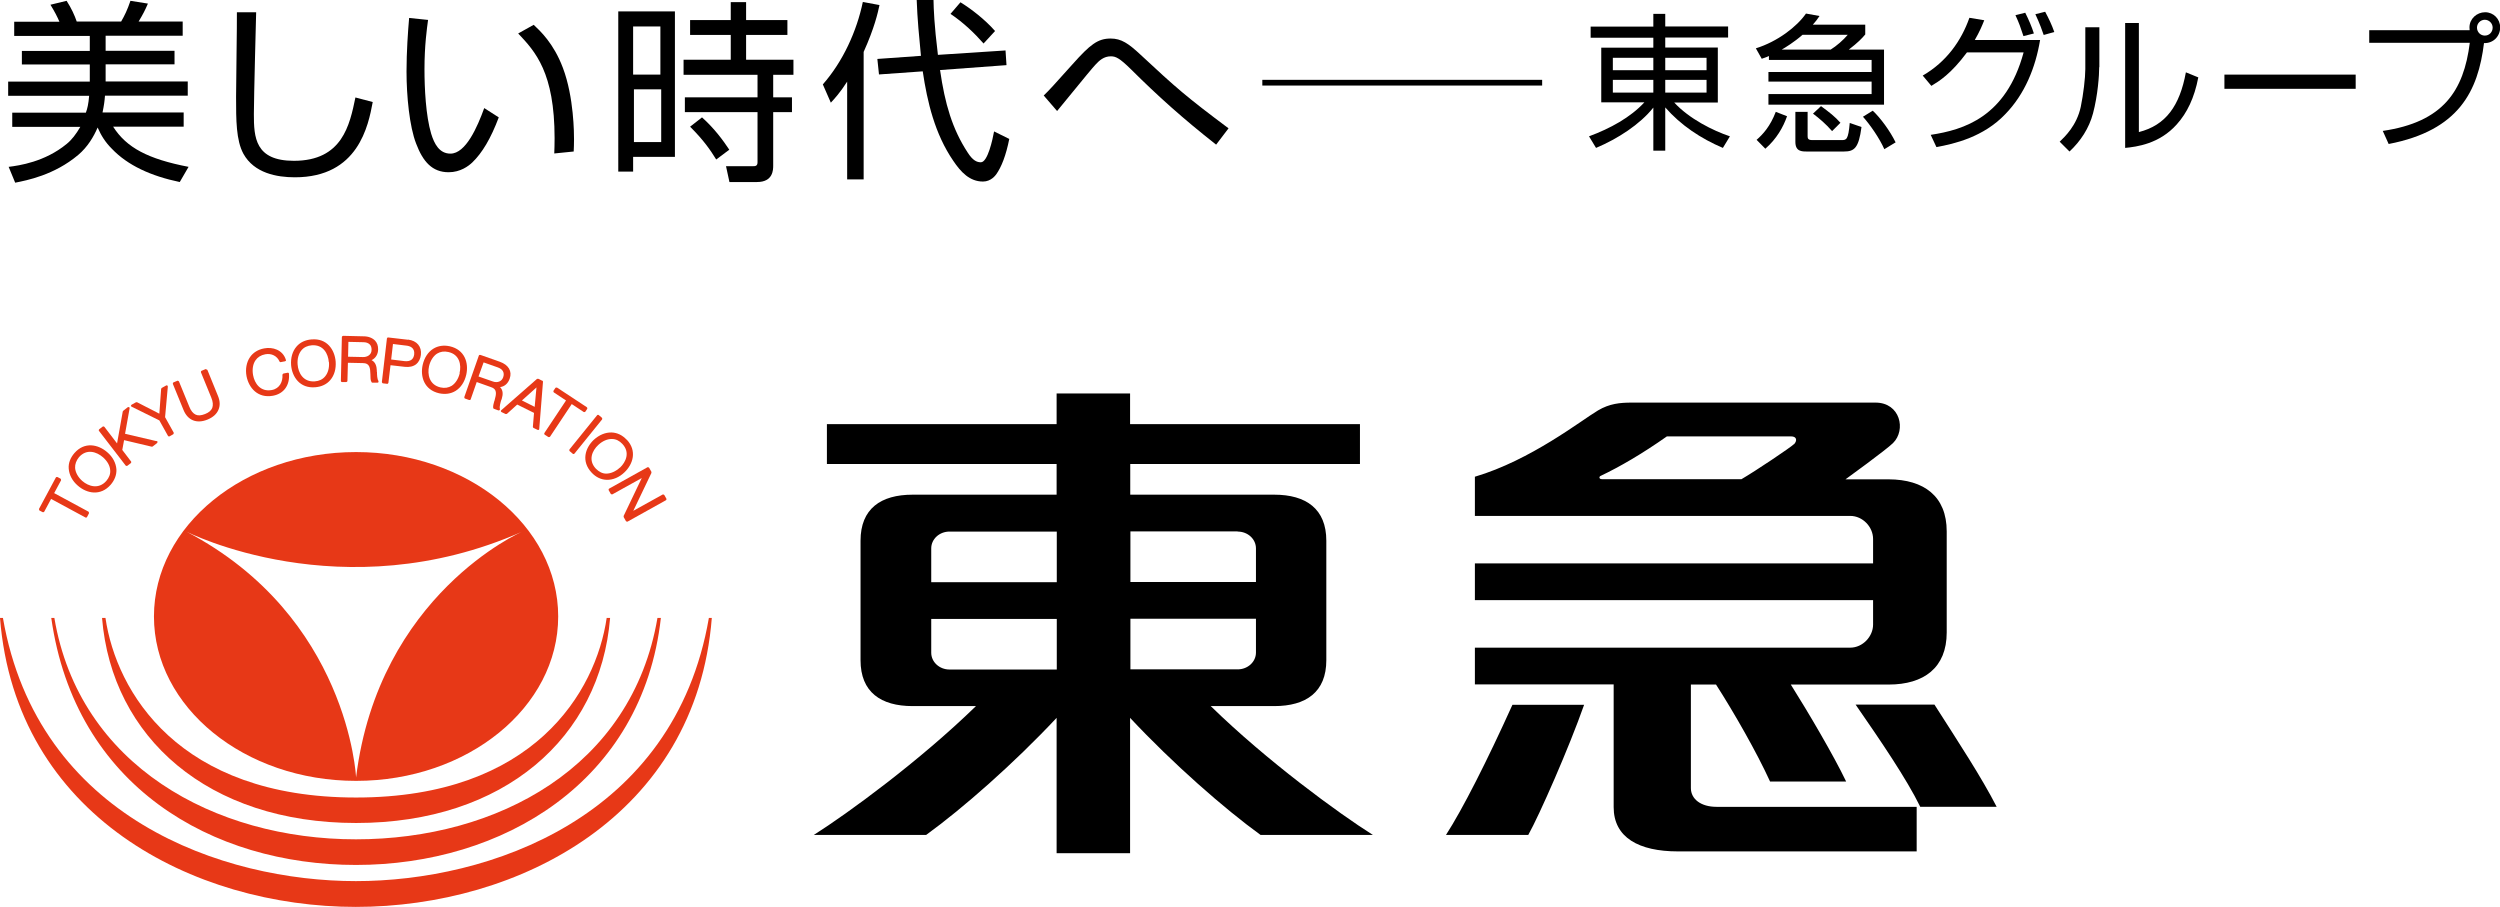 <?xml version="1.0" encoding="UTF-8"?><svg xmlns="http://www.w3.org/2000/svg" width="153.13" height="55.55" viewBox="0 0 153.13 55.55"><defs><style>.d{fill:#e73817;}</style></defs><g id="a"/><g id="b"><g id="c"><g><g><g><g><path class="d" d="M21.81,27.69c-6.84,0-12.38,4.51-12.38,10.07s5.54,10.07,12.38,10.07,12.38-4.51,12.38-10.07c0-5.56-5.55-10.07-12.38-10.07Zm0,19.93s-.45-9.86-10.4-15.06c0,0,9.54,4.88,20.56,.01,0,0-8.78,3.83-10.16,15.05Z"/><path class="d" d="M21.81,50.41c-9.07,0-14.96-5.24-15.56-12.56h.21c.66,4.51,4.46,11,15.35,11s14.69-6.49,15.35-11h.21c-.6,7.32-6.48,12.56-15.56,12.56Z"/><path class="d" d="M21.81,52.98c-8.81,0-17.21-4.81-18.67-15.13h.19c1.52,9.04,9.82,13.56,18.47,13.56s16.91-4.4,18.47-13.56h.21c-1.13,10.07-9.72,15.13-18.68,15.13Z"/><path class="d" d="M21.81,55.55C11.84,55.55,.96,49.98,0,37.85H.18c2.13,12.3,13.53,16.12,21.62,16.12s19.5-3.82,21.62-16.12h.18c-.96,12.13-11.84,17.7-21.81,17.7Z"/></g><g><path class="d" d="M3.32,30.2l.42-.78s0-.08-.03-.1l-.19-.1s-.04-.01-.06,0c-.02,0-.03,.02-.04,.03l-1.03,1.92s0,.08,.03,.1l.19,.1s.04,.01,.06,0c.02,0,.03-.02,.04-.03l.42-.78,2.11,1.14s.04,.01,.05,0c.02,0,.03-.02,.04-.03l.12-.23s0-.08-.03-.1l-2.11-1.14Z"/><path class="d" d="M6.57,27.7c-.55-.48-1.39-.66-2.01,.05-.25,.29-.38,.62-.35,.96,.03,.38,.22,.75,.56,1.04,.55,.48,1.39,.65,2.01-.06,.25-.29,.37-.62,.35-.95-.03-.38-.22-.75-.56-1.04Zm.18,1.11c.02,.23-.07,.45-.24,.65-.47,.53-1.09,.33-1.47,0-.26-.23-.42-.52-.44-.8-.01-.23,.07-.45,.24-.66,.47-.53,1.08-.33,1.47,.01,.26,.23,.43,.52,.44,.8Z"/><path class="d" d="M9.58,27.02l-1.92-.45,.28-1.56s0-.06-.03-.07c-.03-.01-.06-.01-.08,0l-.28,.22s-.02,.03-.03,.04l-.35,1.96-.78-1.02s-.07-.04-.1-.01l-.21,.16s-.02,.03-.03,.05c0,.02,0,.04,.01,.05l1.64,2.13s.07,.04,.1,.01l.21-.16s.02-.03,.03-.05c0-.02,0-.04-.01-.05l-.54-.71,.11-.6,1.69,.4s.04,0,.06-.01l.27-.21s.03-.04,.03-.07c0-.03-.03-.05-.05-.06Z"/><path class="d" d="M10.11,25.57l.17-1.89s-.01-.05-.03-.07c-.02-.01-.05-.01-.07,0l-.27,.15s-.03,.03-.04,.06l-.11,1.52-1.36-.7s-.05-.01-.07,0l-.27,.15s-.04,.04-.04,.06c0,.03,.02,.05,.04,.06l1.7,.84,.53,.95s.02,.03,.04,.03c.02,0,.04,0,.05,0l.23-.13s.05-.06,.03-.1l-.53-.95Z"/><path class="d" d="M12.68,22.65s-.06-.05-.09-.04l-.24,.1s-.03,.02-.04,.04c0,.02,0,.04,0,.06l.63,1.54c.11,.26,.12,.47,.06,.64-.07,.16-.21,.28-.44,.37-.23,.09-.42,.11-.57,.04-.16-.07-.3-.24-.4-.5l-.63-1.54s-.06-.05-.09-.04l-.24,.1s-.03,.02-.04,.04c0,.02,0,.04,0,.06l.65,1.59c.26,.64,.81,.86,1.47,.59,.34-.14,.56-.34,.67-.6,.11-.25,.1-.54-.03-.85l-.65-1.6Z"/><path class="d" d="M17.62,22.83l-.26,.05s-.06,.04-.06,.08c.03,.4-.16,.84-.65,.93-.7,.13-1.06-.41-1.15-.92-.06-.34-.01-.67,.15-.9,.13-.19,.33-.32,.6-.37,.38-.07,.72,.1,.87,.44,.01,.03,.05,.05,.08,.04l.26-.05s.04-.02,.05-.03c.01-.02,.01-.04,0-.06-.19-.62-.82-.8-1.33-.7-.38,.07-.68,.26-.87,.54-.21,.31-.29,.73-.21,1.16,.14,.72,.69,1.37,1.62,1.2,.66-.12,1.04-.64,.98-1.35,0-.02-.01-.04-.03-.05-.02-.01-.04-.02-.06-.01Z"/><path class="d" d="M19.08,20.79c-.38,.03-.7,.18-.92,.44-.25,.29-.36,.69-.33,1.13,.06,.73,.54,1.44,1.48,1.36,.38-.03,.7-.18,.92-.44,.25-.29,.36-.69,.33-1.13-.06-.73-.53-1.44-1.47-1.36Zm1.07,1.39c.03,.35-.06,.67-.24,.88-.15,.18-.36,.28-.63,.3-.71,.05-1.01-.52-1.05-1.03-.03-.35,.06-.67,.24-.88,.15-.18,.37-.28,.63-.3,.71-.05,1,.52,1.04,1.03Z"/><path class="d" d="M23.08,22.77v-.09c-.01-.21-.06-.49-.32-.62,.25-.12,.4-.36,.4-.67,0-.22-.06-.39-.19-.53-.16-.16-.4-.26-.7-.26l-1.26-.03s-.07,.03-.07,.07l-.06,2.69s0,.04,.02,.05c.01,.01,.03,.02,.05,.02h.26s.07-.02,.07-.06l.03-1.12,.92,.02c.41,0,.45,.28,.46,.72v.05c0,.12,0,.29,.07,.4,.01,.02,.03,.03,.06,.03h.29s.05,0,.07-.03c.01-.02,0-.06,0-.08-.08-.1-.09-.39-.09-.56Zm-1.74-1.83l.91,.02c.18,0,.31,.05,.4,.14,.08,.08,.11,.19,.11,.33,0,.31-.28,.45-.53,.44l-.91-.02,.02-.92Z"/><path class="d" d="M24.99,20.81l-1.21-.14s-.04,0-.05,.01-.02,.03-.03,.05l-.31,2.67s.02,.07,.06,.08l.26,.03s.04,0,.05-.01c.01-.01,.02-.03,.03-.05l.13-1.08,.88,.1c.27,.03,.51-.02,.69-.16,.16-.13,.26-.33,.29-.57,.06-.51-.24-.87-.79-.94Zm-.92,.26l.82,.1c.2,.02,.53,.12,.48,.54-.02,.14-.07,.25-.16,.32-.1,.08-.25,.11-.43,.09l-.82-.1,.11-.95Z"/><path class="d" d="M27.55,21.21c-.37-.08-.72-.03-1.01,.15-.32,.2-.55,.55-.65,.99-.16,.72,.09,1.53,1.01,1.74,.37,.08,.72,.03,1.01-.15,.32-.2,.55-.55,.65-.99,.16-.72-.09-1.53-1.01-1.74Zm.61,1.65c-.08,.34-.26,.62-.49,.77-.2,.12-.43,.16-.69,.1-.69-.16-.81-.8-.7-1.3,.08-.34,.26-.62,.49-.77,.2-.12,.43-.16,.69-.1,.69,.15,.81,.79,.69,1.29Z"/><path class="d" d="M30.72,24.48l.02-.08c.06-.2,.1-.48-.11-.69,.27-.03,.49-.22,.59-.52,.16-.45-.07-.84-.6-1.03l-1.19-.42s-.04,0-.06,0c-.02,0-.03,.02-.04,.04l-.89,2.54s0,.08,.04,.09l.25,.09s.04,0,.06,0,.03-.02,.04-.04l.37-1.06,.87,.31c.39,.12,.34,.41,.22,.83l-.02,.05c-.03,.12-.08,.28-.06,.4,0,.02,.02,.04,.05,.05l.27,.1s.06,0,.07-.02c.02-.02,.03-.05,.02-.08-.04-.12,.04-.4,.09-.56Zm-1.09-2.28l.85,.3c.32,.11,.44,.33,.34,.61-.04,.11-.11,.2-.22,.25-.12,.06-.28,.06-.43,0l-.86-.3,.31-.86Z"/><path class="d" d="M33.23,23.33l-.26-.13s-.06,0-.08,.01l-2.19,1.92s-.03,.04-.02,.06c0,.02,.02,.04,.04,.05l.25,.12s.06,0,.08-.01l.63-.57,1.03,.51-.07,.85s.01,.06,.04,.07l.25,.12s.05,.01,.07,0c.02-.01,.03-.03,.03-.06l.23-2.89s-.01-.06-.04-.07Zm-.37,.4l-.11,1.19-.78-.39,.89-.8Z"/><path class="d" d="M35.75,25.24s.08,.01,.1-.02l.12-.18s.01-.03,0-.05c0-.02-.01-.03-.03-.05l-1.82-1.2s-.08-.01-.1,.02l-.12,.18s-.01,.03,0,.05c0,.02,.01,.03,.03,.05l.74,.49-1.33,2s-.01,.03,0,.05c0,.02,.01,.03,.03,.05l.22,.14s.08,.01,.1-.02l1.33-2,.74,.49Z"/><path class="d" d="M36.87,25.59l-.2-.17s-.03-.02-.05-.01c-.02,0-.04,.01-.05,.03l-1.69,2.09s-.02,.08,.01,.1l.2,.17s.03,.02,.05,.01c.02,0,.03-.01,.05-.03l1.69-2.09s.02-.07-.01-.1Z"/><path class="d" d="M38.38,26.93c-.26-.28-.58-.43-.92-.44-.38-.01-.76,.15-1.09,.45-.53,.5-.78,1.32-.13,2.01,.26,.28,.58,.43,.92,.44,.38,.01,.77-.15,1.09-.46,.53-.5,.78-1.32,.14-2Zm-.41,1.71c-.26,.24-.56,.37-.84,.37-.23,0-.44-.11-.63-.3-.49-.52-.23-1.11,.15-1.46,.26-.24,.56-.37,.84-.36,.24,0,.45,.11,.63,.3,.49,.52,.22,1.11-.15,1.46Z"/><path class="d" d="M40.82,30.55l-.13-.23s-.06-.05-.1-.03l-1.8,1,1.11-2.32s0-.05,0-.07l-.14-.25s-.06-.05-.1-.03l-2.35,1.31s-.03,.02-.03,.04,0,.04,0,.05l.13,.23s.06,.05,.1,.03l1.8-1-1.11,2.32s0,.05,0,.07l.14,.25s.06,.05,.1,.03l2.35-1.31s.03-.02,.03-.04c0-.02,0-.04,0-.06Z"/></g></g><g><path d="M74.17,43.25h3.88c1.95,0,3.19-.86,3.19-2.81v-7.32c0-1.95-1.24-2.82-3.19-2.82h-8.82v-1.88h14.07v-2.44h-14.08v-1.88h-4.5v1.88h-14.07v2.44h14.07v1.88h-8.82c-1.95,0-3.19,.86-3.19,2.82v7.32c0,1.95,1.24,2.81,3.19,2.81h3.88c-3.44,3.35-7.83,6.56-9.93,7.89h6.88c2.21-1.6,5.37-4.37,7.99-7.17v8.29h4.5v-8.29c2.63,2.81,5.78,5.57,7.99,7.17h6.88c-2.11-1.33-6.5-4.54-9.93-7.89Zm2.76-3.28c0,.57-.5,1.03-1.12,1.03h-6.57v-3.1h7.69v2.06Zm-1.12-7.41c.62,0,1.12,.46,1.12,1.03v2.06h-7.69v-3.1h6.57Zm-18.77,1.03c0-.57,.5-1.03,1.12-1.03h6.57v3.1h-7.69v-2.06Zm0,6.38v-2.06h7.69v3.1h-6.57c-.62,0-1.12-.46-1.12-1.03Z"/><g><path d="M118.49,43.16h-4.83c1.53,2.21,3.12,4.54,3.96,6.26h4.68c-.94-1.83-2.29-3.88-3.81-6.26Z"/><path d="M103.57,48.27v-6.34h1.54c1.08,1.68,2.5,4.16,3.31,5.94h4.66c-.77-1.61-2.35-4.29-3.39-5.94h6c2.15,0,3.55-1.03,3.55-3.19v-6.19c0-2.16-1.4-3.18-3.55-3.19h-2.65s2.5-1.81,2.91-2.22c.82-.81,.44-2.48-1.07-2.48h-14.93c-.72,0-1.36,.06-2.07,.48-1.04,.62-4.12,3.05-7.54,4.06v2.4h22.99c.77,0,1.4,.68,1.4,1.41v1.5h-24.39v2.25h24.39v1.5c0,.72-.63,1.41-1.4,1.41h-22.99v2.25h8.5v7.52c0,1.86,1.54,2.71,3.94,2.71h14.62v-2.73h-12.26c-.95,0-1.57-.47-1.57-1.15Zm6.32-21.07c-.2,.2-2.36,1.65-3.22,2.15h-8.55c-.19,0-.18-.16-.08-.2,1.16-.55,2.54-1.35,4.06-2.42h7.61c.34,0,.39,.25,.18,.48Z"/><path d="M88.57,51.14h5.04c.68-1.21,2.5-5.35,3.42-7.97h-4.39c-1.55,3.43-3.05,6.39-4.07,7.97Z"/></g></g></g><g><path d="M11.25,6.89v.87H6.93c.82,1.29,2.14,1.98,4.62,2.46l-.54,.93c-1.77-.37-3.19-1.02-4.16-2.04-.4-.4-.65-.8-.87-1.3-.24,.56-.61,1.19-1.19,1.68-1.47,1.24-3.16,1.56-3.86,1.7l-.4-.97c.64-.08,2.21-.3,3.55-1.4,.31-.25,.58-.6,.84-1.05H.75v-.87H5.26c.09-.24,.16-.53,.2-1.03H.5v-.87H5.5v-1.05H1.34v-.83H5.5v-.92H.87v-.87H3.64c-.15-.34-.26-.56-.55-1.04l.99-.24c.3,.47,.49,.89,.62,1.27h2.72c.22-.38,.38-.71,.57-1.27l1.07,.17c-.18,.42-.29,.63-.57,1.1h2.7v.87H6.47v.92h4.22v.83H6.47v1.05h5.03v.87H6.43c-.02,.3-.06,.6-.15,1.03h4.97Z"/><path d="M15.69,.75s-.14,5.25-.14,6.24c0,1.42,.07,2.86,2.45,2.86,2.97,0,3.42-2.19,3.77-3.88l1.06,.28c-.27,1.44-.88,4.61-4.77,4.61-1.1,0-2.49-.25-3.15-1.44-.45-.83-.45-2.06-.45-3.49,0-.82,.06-4.45,.05-5.18h1.18Z"/><path d="M26.22,1.22c-.07,.52-.22,1.56-.22,3.02,0,1.16,.08,2.85,.41,3.95,.19,.62,.5,1.22,1.18,1.22,.94,0,1.65-1.63,2.07-2.79l.89,.57c-.49,1.3-1.01,2.17-1.62,2.76-.23,.22-.73,.6-1.45,.6-1,0-1.57-.64-1.99-1.75-.41-1.05-.59-2.92-.59-4.42,0-1.23,.09-2.47,.16-3.28l1.16,.12Zm7.73,8.18c.01-.27,.02-.55,.02-.93,0-4.03-1.18-5.31-2.23-6.42l.95-.53c.38,.36,1.22,1.12,1.79,2.64,.68,1.8,.68,4.06,.68,4.37s-.01,.53-.02,.75l-1.19,.12Z"/><path d="M41.34,.7V9.61h-2.56v.9h-.91V.7h3.47Zm-.89,.92h-1.67v2.95h1.67V1.62Zm.05,3.85h-1.67v3.23h1.67v-3.23ZM45.7,.13V1.23h2.53v.91h-2.53v1.52h2.9v.92h-1.24v1.38h1.15v.91h-1.15v3.27c0,.25,0,1.01-.99,1.01h-1.69l-.21-.97h1.62c.2,.01,.31-.03,.31-.24v-3.07h-4.45v-.91h4.45v-1.38h-4.53v-.92h2.89v-1.52h-2.49v-.91h2.49V.13h.95Zm-1.83,9.64c-.36-.58-.75-1.16-1.6-2.01l.73-.57c.77,.69,1.3,1.42,1.67,1.98l-.8,.6Z"/><path d="M52.9,10.99h-1.01V5c-.44,.69-.78,1.05-1,1.29l-.49-1.12c1.24-1.41,2.08-3.27,2.45-5.05l1.02,.19c-.1,.47-.3,1.38-.97,2.87v7.82Zm8.69-7.91l.06,.91-4.07,.3c.3,2.08,.75,3.61,1.69,5.05,.32,.5,.57,.6,.81,.6,.42,0,.72-1.4,.81-1.89l.93,.46c-.2,1.01-.48,1.72-.8,2.17-.04,.05-.31,.44-.81,.44-.81,0-1.35-.57-1.82-1.27-1.13-1.65-1.59-3.6-1.87-5.48l-2.68,.19-.1-.95,2.67-.19c-.11-1.13-.22-2.27-.26-3.42h1.03c.01,.54,.04,1.49,.27,3.36l4.14-.27Zm-1.34-.41c-.55-.63-1.24-1.29-2.03-1.82l.61-.71c.62,.38,1.49,1.04,2.12,1.76l-.7,.76Z"/><path d="M74.49,8.86c-2.07-1.63-3.55-2.96-5.21-4.61-.72-.71-.95-.8-1.24-.8-.43,0-.71,.26-.94,.51-.21,.23-.43,.49-2.35,2.84l-.82-.95c.39-.38,.53-.54,1.77-1.92,1.07-1.2,1.54-1.57,2.33-1.57,.65,0,1.09,.3,1.83,.99,2.2,2.05,2.81,2.58,5.39,4.51l-.76,1Z"/><path d="M101.27,1.62V.85h.73v.77h3.85v.68h-3.85v.61h3.22v3.37h-2.67c.92,1,2.39,1.73,3.41,2.07l-.43,.71c-1.34-.57-2.57-1.38-3.53-2.48v2.65h-.73v-2.64c-.82,1.03-2.18,1.91-3.51,2.47l-.43-.71c1.3-.48,2.54-1.16,3.39-2.08h-2.64V2.92h3.19v-.61h-3.84v-.68h3.85Zm-2.48,2.68h2.48v-.76h-2.48v.76Zm0,1.37h2.48v-.78h-2.48v.78Zm5.74-2.13h-2.53v.76h2.53v-.76Zm0,1.35h-2.53v.78h2.53v-.78Z"/><path d="M114.25,1.51v.6c-.2,.24-.45,.5-1.01,.93h2.16v3.37h-7.08v-.65h6.32v-.76h-6.32v-.59h6.32v-.74h-6.29v-.24c-.07,.04-.11,.05-.44,.17l-.36-.64c1.32-.41,2.51-1.32,3.07-2.13l.83,.15c-.15,.22-.23,.33-.41,.53h3.21Zm-3.84,.62c-.51,.45-1.07,.79-1.28,.91h3c.37-.23,.77-.58,1.05-.91h-2.77Zm-2.82,6.44c.4-.35,.84-.83,1.18-1.72l.69,.27c-.23,.66-.64,1.39-1.33,1.99l-.53-.54Zm3.13-1.73v1.5c0,.14,.03,.24,.28,.24h1.79c.3,0,.42,0,.51-1.05l.72,.25c-.17,1.29-.44,1.5-1.07,1.5h-2.27c-.32,0-.71,0-.71-.59v-1.84h.74Zm4.7,2.3c-.3-.68-.88-1.51-1.31-1.99l.6-.37c.47,.44,1.06,1.24,1.4,1.94l-.68,.41Zm-3.21-1.12c-.38-.43-.75-.75-1.16-1.06l.49-.46c.53,.39,.84,.63,1.19,1.02l-.51,.51Z"/><path d="M117.77,4.63c1.45-.84,2.36-2.12,2.86-3.54l.91,.15c-.14,.35-.28,.69-.58,1.21h4c-.28,1.69-.94,3.32-2.13,4.54-1.34,1.41-3.13,1.82-4.22,2.02l-.35-.75c2.03-.31,4.62-1.09,5.69-5.05h-3.47c-.98,1.32-1.7,1.76-2.18,2.05l-.52-.62Zm6.17-2.42c-.18-.55-.26-.78-.49-1.28l.6-.15c.21,.42,.4,.86,.53,1.27l-.63,.16Zm1.24-.07c-.07-.21-.25-.72-.51-1.27l.6-.15c.22,.41,.41,.81,.56,1.24l-.64,.18Z"/><path d="M128.58,4.11c0,.48-.08,1.71-.38,2.84-.24,.9-.76,1.7-1.44,2.33l-.6-.6c.33-.32,1.04-.99,1.29-2.13,.16-.77,.28-1.78,.28-2.32V1.67h.86v2.44Zm2.43,3.98c1.65-.42,2.5-1.6,2.88-3.66l.76,.31c-.24,1.26-.69,2.18-1.32,2.88-1.07,1.2-2.46,1.37-3.16,1.44V1.41h.84v6.67h0Z"/><rect x="136.25" y="4.57" width="8.04" height=".87"/><path d="M145.94,8.02c3.71-.54,4.97-2.45,5.34-5.4h-6.16v-.77h6.15c0-.05-.01-.11-.01-.17,0-.53,.45-.93,.96-.93s.92,.41,.92,.93-.4,.98-.99,.96c-.36,2.92-1.52,5.35-5.84,6.18l-.36-.8Zm6.26-6.81c-.26,0-.48,.22-.48,.48,0,.27,.21,.49,.48,.49s.48-.21,.48-.49c0-.26-.22-.48-.48-.48"/><rect x="77.32" y="4.89" width="17.14" height=".35"/></g></g></g></g></svg>